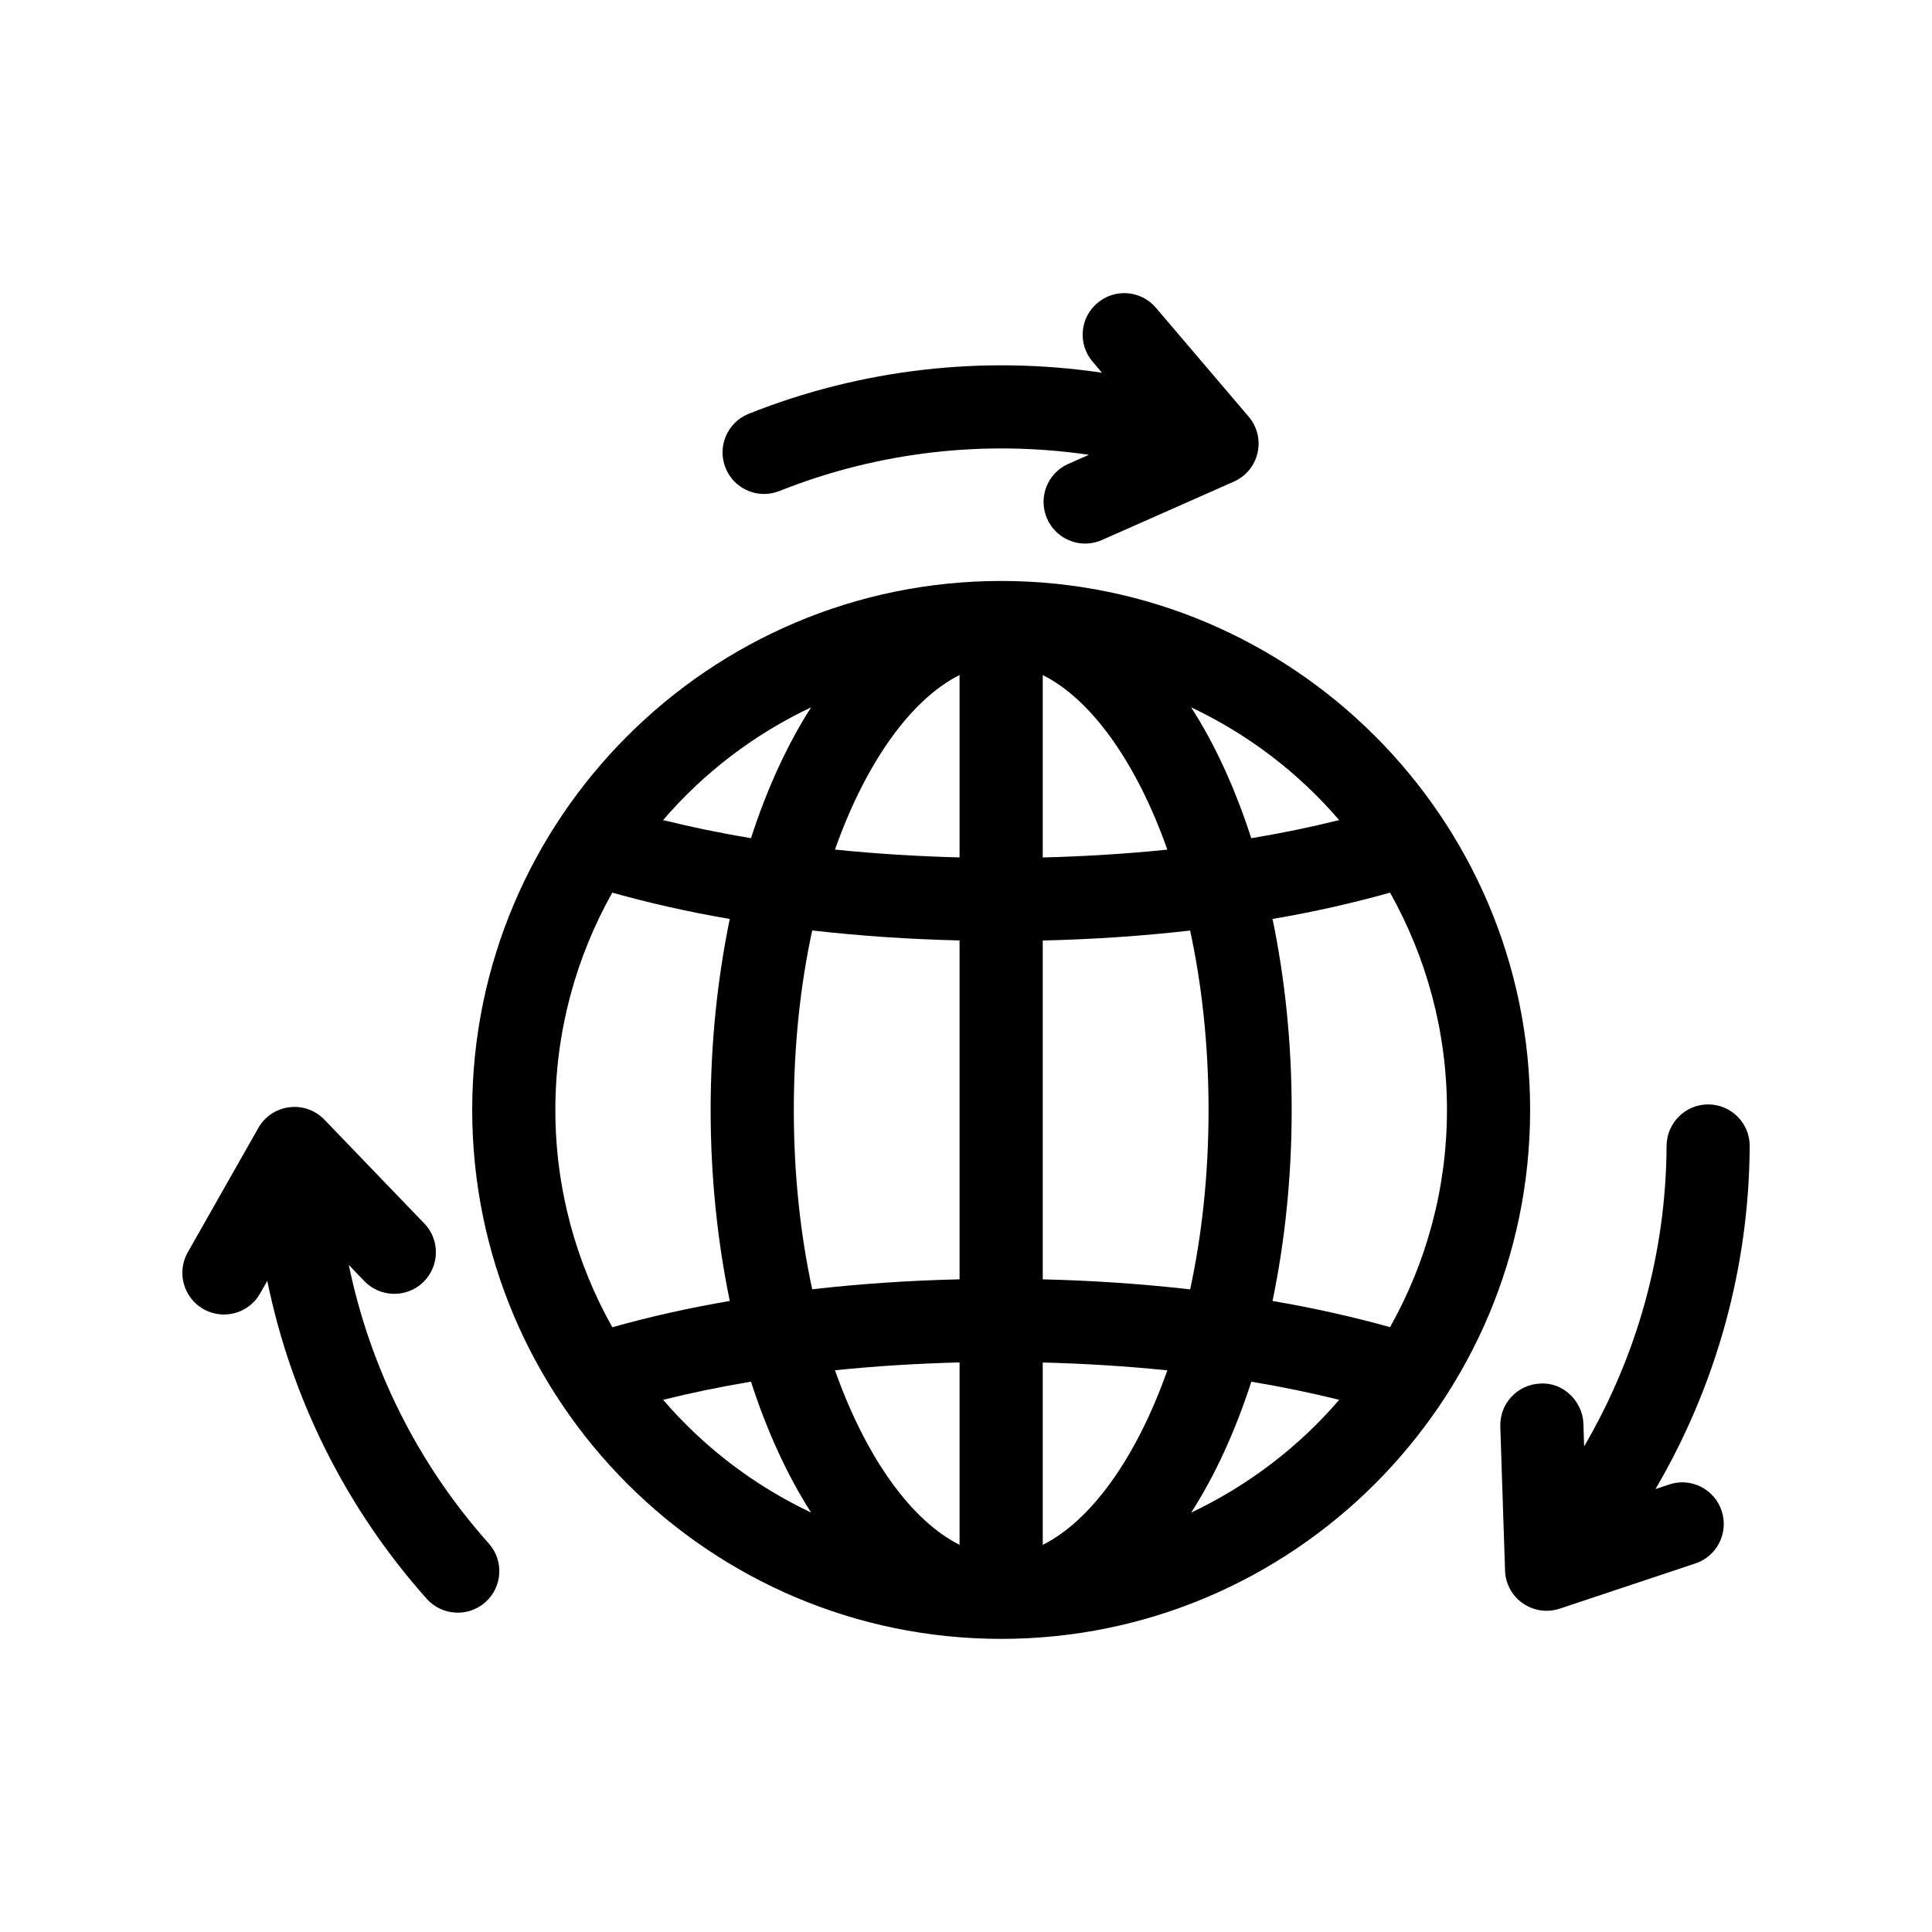 <?xml version="1.0" encoding="UTF-8"?>
<!-- Uploaded to: ICON Repo, www.svgrepo.com, Generator: ICON Repo Mixer Tools -->
<svg fill="#000000" width="800px" height="800px" version="1.1" viewBox="144 144 512 512" xmlns="http://www.w3.org/2000/svg">
 <g>
  <path d="m409.32 297.96c-77.305 0-140.18 62.883-140.18 140.18 0 77.305 62.883 140.18 140.18 140.18 77.305 0 140.18-62.883 140.18-140.18s-62.883-140.18-140.18-140.18zm-50.367 33.488c-6.297 9.84-11.684 21.539-15.934 34.684-8.109-1.355-15.871-2.961-23.285-4.801 10.77-12.551 24.121-22.75 39.219-29.883zm-52.68 164.29c-9.59-17.066-15.098-36.684-15.098-57.59s5.512-40.523 15.082-57.59c9.73 2.738 20.152 5.102 31.141 6.977-3.227 15.648-5.07 32.652-5.07 50.617s1.844 34.969 5.07 50.617c-10.988 1.867-21.41 4.231-31.125 6.969zm13.461 19.223c7.414-1.844 15.176-3.449 23.285-4.801 4.25 13.129 9.621 24.844 15.934 34.684-15.098-7.148-28.449-17.336-39.219-29.883zm78.562 38.434c-12.5-6.234-24.641-22.625-33.016-46.258 10.707-1.102 21.773-1.793 33.016-2.078zm0-70.363c-13.336 0.316-26.434 1.195-39.047 2.644-3.086-14.266-4.879-30.262-4.879-47.547 0-17.301 1.777-33.266 4.879-47.547 12.66 1.449 25.727 2.332 39.047 2.644zm0-111.81c-11.242-0.285-22.309-0.977-33.016-2.078 8.359-23.648 20.516-40.004 33.016-46.258zm100.59-9.887c-7.398 1.844-15.16 3.449-23.285 4.801-4.25-13.145-9.605-24.844-15.934-34.684 15.113 7.148 28.465 17.332 39.219 29.883zm-78.547-38.434c12.516 6.234 24.656 22.609 33.016 46.258-10.707 1.102-21.773 1.793-33.016 2.078zm0 230.5v-48.32c11.242 0.285 22.309 0.977 33.016 2.078-8.359 23.648-20.5 40.004-33.016 46.242zm0-70.363v-89.789c13.336-0.316 26.434-1.195 39.062-2.644 3.07 14.266 4.879 30.246 4.879 47.547 0 17.285-1.793 33.266-4.879 47.547-12.629-1.445-25.727-2.344-39.062-2.66zm39.344 61.812c6.312-9.84 11.684-21.555 15.934-34.684 8.125 1.355 15.887 2.961 23.285 4.801-10.77 12.531-24.121 22.719-39.219 29.883zm21.555-56.082c3.242-15.664 5.07-32.652 5.07-50.617 0-17.965-1.828-34.969-5.07-50.617 10.988-1.875 21.395-4.234 31.141-6.977 9.574 17.066 15.082 36.684 15.082 57.59s-5.512 40.523-15.082 57.559c-9.73-2.715-20.152-5.062-31.141-6.938z"/>
  <path d="m236.43 479.22 4.125 4.297c4.234 4.359 11.195 4.504 15.586 0.301 4.375-4.234 4.519-11.211 0.316-15.57l-26.48-27.52c-2.426-2.519-5.871-3.746-9.32-3.289-3.449 0.426-6.488 2.457-8.203 5.496l-18.703 32.953c-2.992 5.32-1.117 12.027 4.156 15.035 1.559 0.867 3.195 1.324 4.863 1.418 4.047 0.219 8.031-1.812 10.172-5.574l1.891-3.32c6.375 31.094 20.797 60.191 42.258 84.262 2.047 2.281 4.816 3.512 7.637 3.652 2.801 0.156 5.652-0.77 7.934-2.785 4.519-4.047 4.93-11.004 0.867-15.539-18.836-21.09-31.461-46.594-37.098-73.816z"/>
  <path d="m586.34 537.41-3.621 1.211c16.059-27.379 24.812-58.664 24.969-90.875 0.031-6.094-4.894-11.035-10.957-11.066h-0.047c-6.062 0-10.988 4.914-11.02 10.973-0.141 28.23-7.793 55.625-21.852 79.648l-0.188-5.984c-0.219-6.094-5.481-11.051-11.383-10.66-6.094 0.219-10.848 5.305-10.645 11.398l1.258 38.148c0.094 3.481 1.844 6.707 4.707 8.691 1.875 1.309 4.078 1.984 6.297 1.984 1.164 0 2.332-0.188 3.481-0.566l35.945-11.98c5.777-1.906 8.879-8.156 6.977-13.934-1.906-5.777-8.16-8.941-13.922-6.988z"/>
  <path d="m346.5 274.91c1.355 0 2.738-0.27 4.062-0.789 26.23-10.453 54.508-13.617 82.012-9.59l-5.449 2.394c-5.574 2.473-8.094 8.973-5.621 14.547 1.812 4.125 5.856 6.582 10.094 6.582 1.496 0 3.008-0.316 4.457-0.961l34.938-15.461c3.18-1.418 5.512-4.234 6.266-7.621 0.789-3.387-0.094-6.941-2.348-9.59l-24.594-28.875c-3.969-4.644-10.91-5.164-15.523-1.227-4.644 3.938-5.195 10.895-1.242 15.523l2.473 2.93c-31.395-4.644-63.684-1.039-93.598 10.879-5.652 2.266-8.422 8.676-6.156 14.328 1.715 4.301 5.84 6.93 10.23 6.93z"/>
 </g>
</svg>